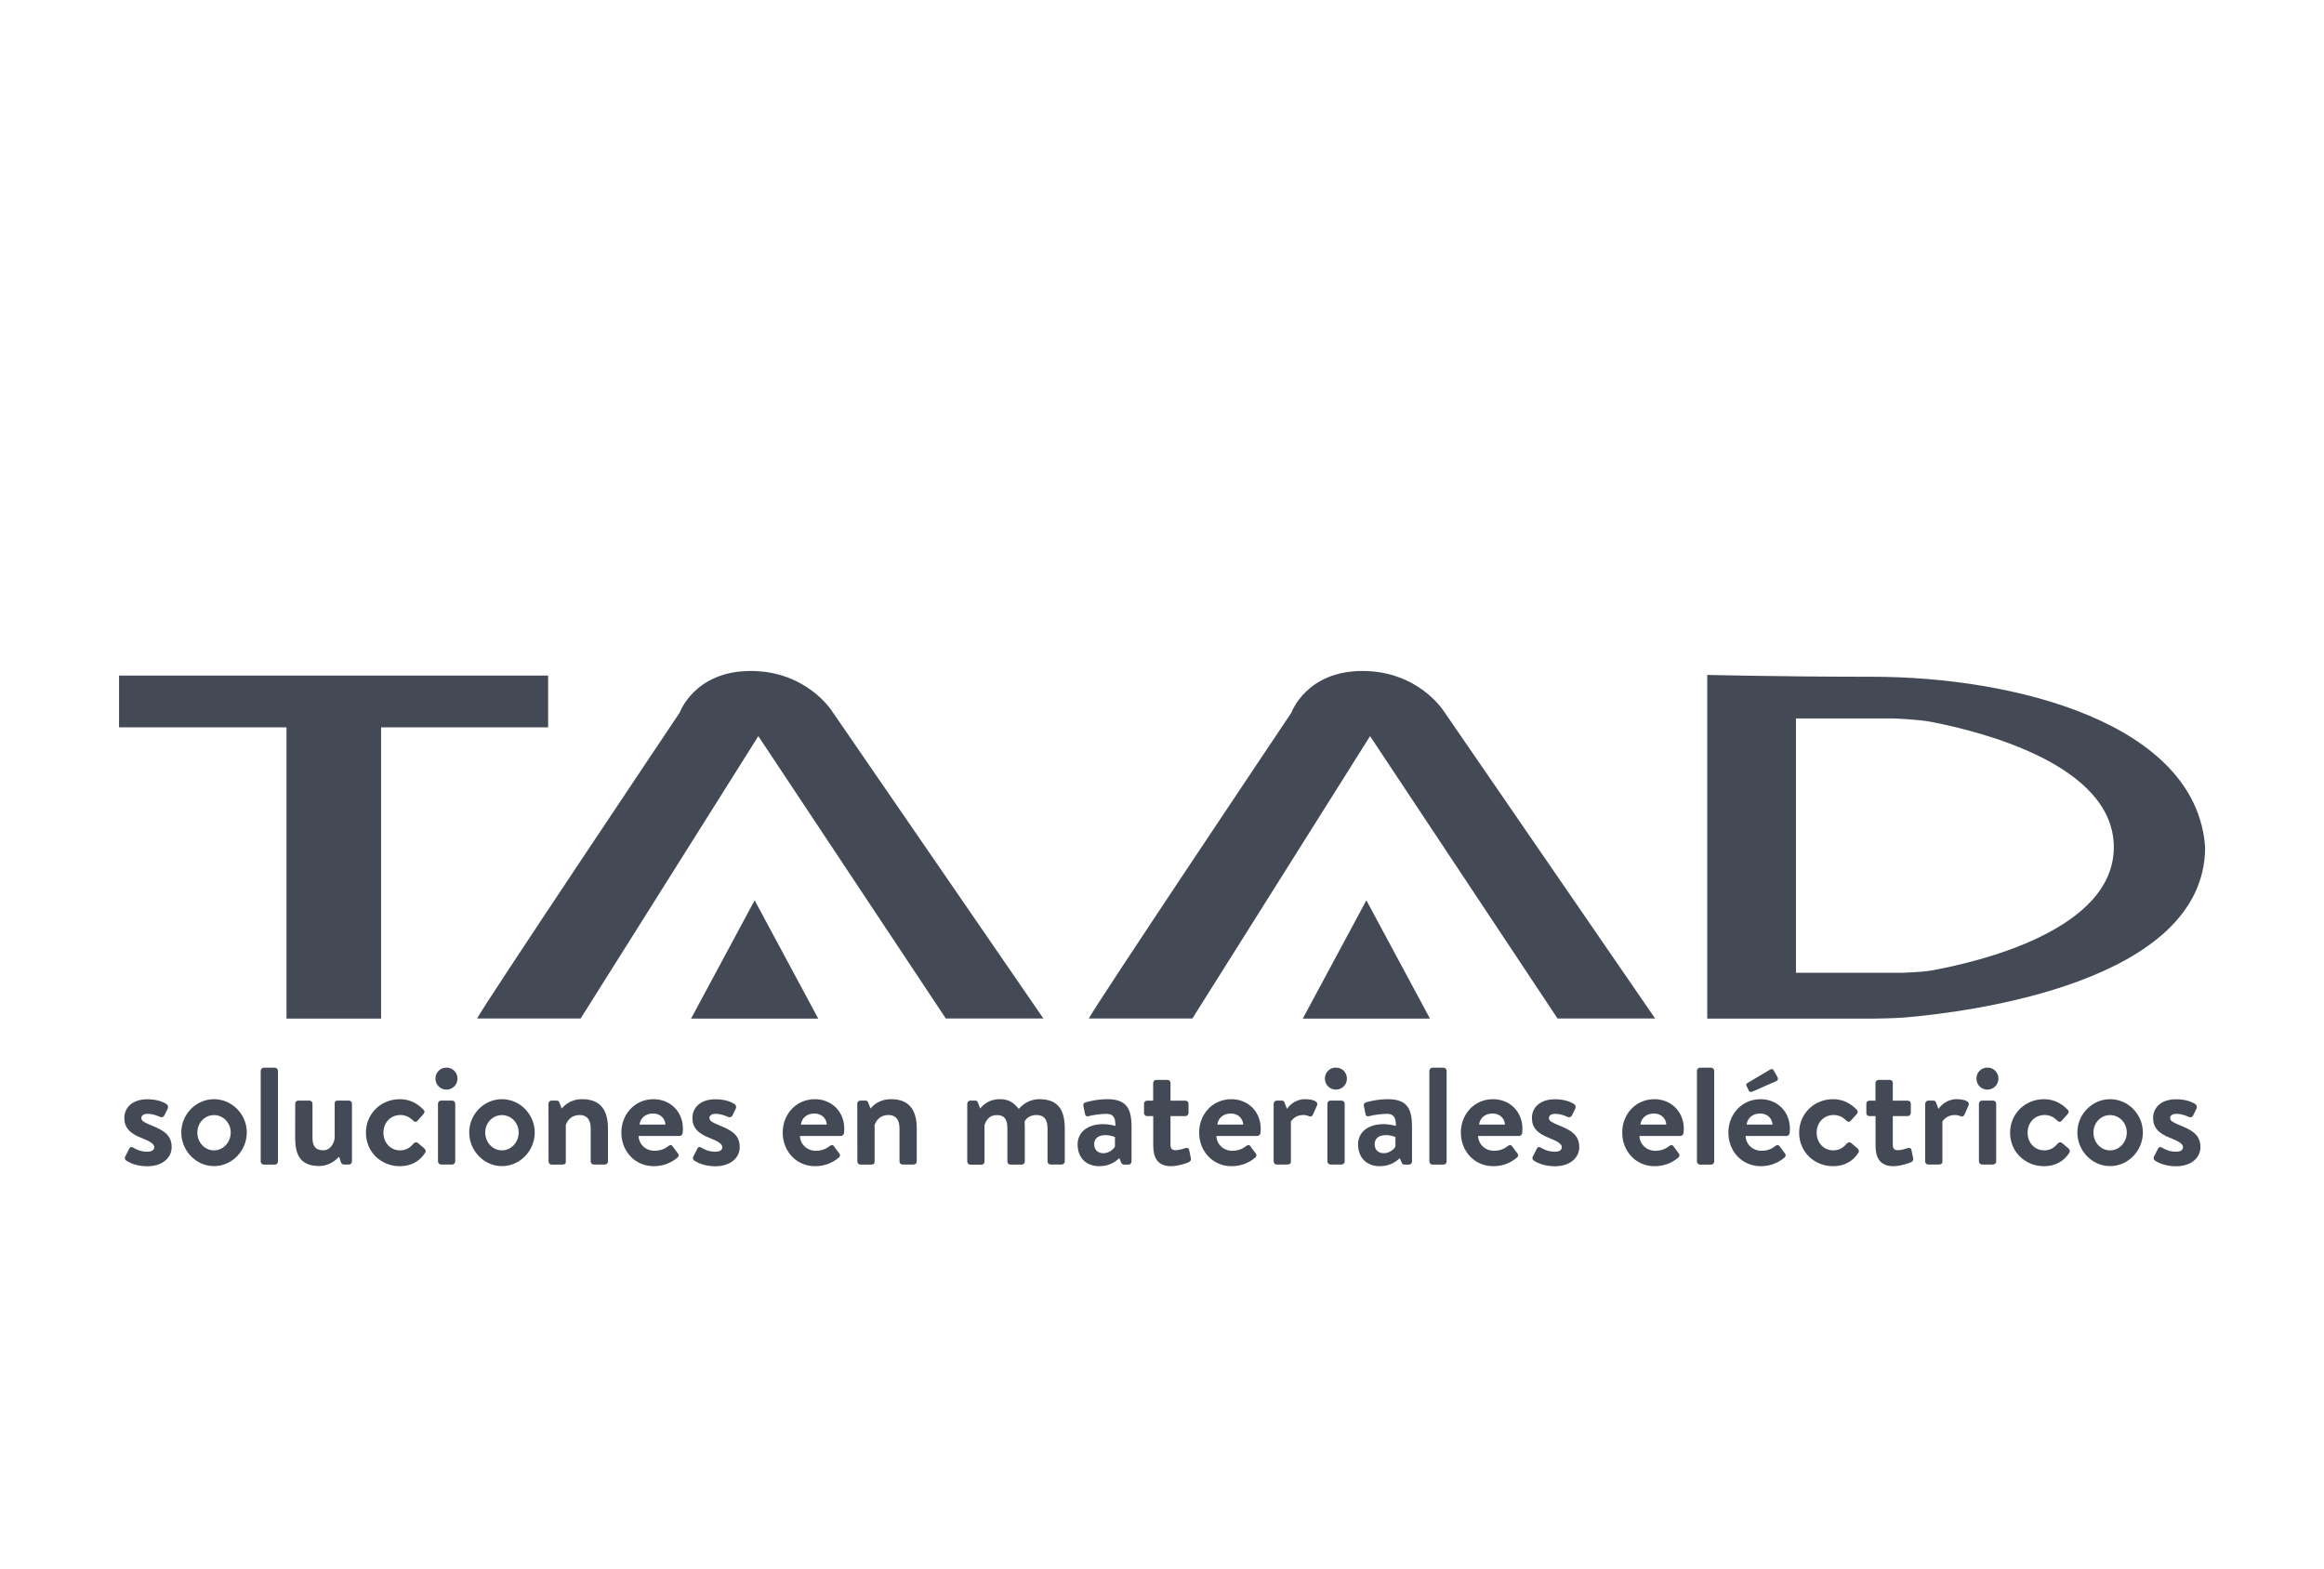 <?xml version="1.0" encoding="utf-8"?>
<!-- Generator: Adobe Illustrator 27.0.0, SVG Export Plug-In . SVG Version: 6.00 Build 0)  -->
<svg version="1.1" id="Layer_1" xmlns="http://www.w3.org/2000/svg" xmlns:xlink="http://www.w3.org/1999/xlink" x="0px" y="0px"
	 viewBox="0 0 277.41 187.32" style="enable-background:new 0 0 277.41 187.32;" xml:space="preserve">
<style type="text/css">
	.st0{fill:#1B3444;}
	.st1{fill:#444A55;}
</style>
<path class="st0" d="M-158.34,1199.28c1.33-1.1,2.66-2.19,3.99-3.29c0.68,3.59-2.19,5.57-3.73,8.14c-0.31,0.52-1.03,0.68-1.72,0.26
	c-0.78-0.46-0.64-1.06-0.34-1.66C-159.57,1201.57-158.95,1200.43-158.34,1199.28z"/>
<g>
	<g>
		<polygon class="st1" points="65.43,86.83 65.43,80.65 14.21,80.65 14.21,86.83 34.2,86.83 34.2,121.6 45.49,121.6 45.49,86.83 		
			"/>
		<path class="st1" d="M89.61,80.1c-6.71,0-8.47,4.96-8.47,4.96s-24,35.82-24.18,36.53h12.35l21.21-33.71l22.38,33.71h11.65
			l-25.24-36.7C99.31,84.89,96.31,80.1,89.61,80.1z"/>
		<polygon class="st1" points="82.49,121.6 97.67,121.6 90.08,107.48 		"/>
		<path class="st1" d="M162.63,80.1c-6.71,0-8.47,4.96-8.47,4.96s-24,35.82-24.18,36.53h12.35l21.21-33.71l22.38,33.71h11.65
			l-25.24-36.71C172.33,84.89,169.33,80.1,162.63,80.1z"/>
		<polygon class="st1" points="155.51,121.6 170.69,121.6 163.1,107.48 		"/>
		<path class="st1" d="M223.46,80.79c-10.85,0-19.67-0.22-19.67-0.22v41.03h19.99c0,0,2.4-0.03,3.58-0.13
			c7.59-0.65,35.86-4.14,35.86-20.34C262.16,86.29,240.39,80.79,223.46,80.79z M230.46,115.87c-1.01,0.18-3.33,0.26-3.33,0.26
			h-12.75V85.77h11.71c0,0,3,0.12,4.5,0.42c6.11,1.19,21.59,5.14,21.73,14.82C252.46,111.15,235.78,114.92,230.46,115.87z"/>
	</g>
	<g>
		<path class="st1" d="M15.03,138.52c-0.1-0.07-0.18-0.25-0.1-0.41l0.5-0.99c0.08-0.18,0.26-0.25,0.45-0.13
			c0.35,0.21,0.89,0.5,1.69,0.5c0.58,0,0.84-0.21,0.84-0.55c0-0.35-0.43-0.66-1.44-1.06c-1.47-0.56-2.13-1.26-2.13-2.42
			c0-1.16,0.88-2.23,2.75-2.23c1.12,0,1.85,0.3,2.27,0.56c0.17,0.13,0.26,0.33,0.17,0.53l-0.43,0.88c-0.12,0.18-0.31,0.21-0.48,0.15
			c-0.36-0.17-0.89-0.38-1.52-0.38c-0.51,0-0.73,0.25-0.73,0.5c0,0.35,0.38,0.53,1.09,0.83c1.47,0.6,2.53,1.12,2.53,2.65
			c0,1.21-1.03,2.28-2.94,2.28C16.26,139.21,15.46,138.82,15.03,138.52z"/>
		<path class="st1" d="M25.54,131.22c2.17,0,3.92,1.82,3.92,3.97c0,2.18-1.75,4.02-3.92,4.02c-2.15,0-3.9-1.84-3.9-4.02
			C21.64,133.04,23.39,131.22,25.54,131.22z M25.54,137.33c1.11,0,2-0.96,2-2.13c0-1.16-0.89-2.08-2-2.08s-1.98,0.93-1.98,2.08
			C23.55,136.37,24.43,137.33,25.54,137.33z"/>
		<path class="st1" d="M31.12,127.82c0-0.18,0.18-0.36,0.36-0.36h1.34c0.18,0,0.36,0.18,0.36,0.36v10.85c0,0.2-0.18,0.36-0.36,0.36
			h-1.34c-0.18,0-0.36-0.17-0.36-0.36C31.12,138.67,31.12,127.82,31.12,127.82z"/>
		<path class="st1" d="M35.24,131.75c0-0.21,0.17-0.36,0.36-0.36h1.34c0.2,0,0.36,0.15,0.36,0.36v4.05c0,1.01,0.35,1.52,1.29,1.52
			c0.84,0,1.24-0.76,1.36-1.42v-4.15c0-0.3,0.1-0.36,0.41-0.36h1.29c0.2,0,0.36,0.15,0.36,0.36v6.91c0,0.2-0.17,0.36-0.36,0.36h-0.6
			c-0.18,0-0.31-0.13-0.36-0.28l-0.21-0.65c-0.4,0.41-1.19,1.11-2.37,1.11c-2.37,0-2.88-1.47-2.88-3.41L35.24,131.75L35.24,131.75z"
			/>
		<path class="st1" d="M47.73,131.22c1.19,0,2.12,0.51,2.85,1.29c0.17,0.17,0.08,0.38-0.08,0.55l-0.69,0.76
			c-0.17,0.18-0.35,0.1-0.5-0.05c-0.36-0.35-0.81-0.66-1.52-0.66c-1.19,0-2.02,0.93-2.02,2.1c0,1.19,0.81,2.12,2,2.12
			c0.84,0,1.29-0.46,1.62-0.84c0.12-0.13,0.35-0.17,0.48-0.05l0.75,0.63c0.18,0.17,0.26,0.35,0.13,0.55
			c-0.65,1.01-1.67,1.6-3.03,1.6c-2.23,0-4.04-1.7-4.04-4C43.68,132.96,45.46,131.22,47.73,131.22z"/>
		<path class="st1" d="M51.98,128.76c0-0.73,0.56-1.31,1.31-1.31s1.32,0.58,1.32,1.31s-0.58,1.32-1.32,1.32
			S51.98,129.49,51.98,128.76z M52.28,131.75c0-0.21,0.18-0.36,0.36-0.36h1.34c0.18,0,0.36,0.15,0.36,0.36v6.91
			c0,0.2-0.18,0.36-0.36,0.36h-1.34c-0.18,0-0.36-0.17-0.36-0.36V131.75z"/>
		<path class="st1" d="M59.91,131.22c2.17,0,3.92,1.82,3.92,3.97c0,2.18-1.75,4.02-3.92,4.02c-2.15,0-3.9-1.84-3.9-4.02
			C56,133.04,57.76,131.22,59.91,131.22z M59.91,137.33c1.11,0,2-0.96,2-2.13c0-1.16-0.89-2.08-2-2.08s-1.99,0.93-1.99,2.08
			C57.92,136.37,58.8,137.33,59.91,137.33z"/>
		<path class="st1" d="M65.47,131.75c0-0.21,0.18-0.36,0.36-0.36h0.63c0.18,0,0.26,0.08,0.31,0.23l0.28,0.71
			c0.28-0.31,0.99-1.11,2.46-1.11c2.43,0,3.06,1.64,3.06,3.49v3.95c0,0.2-0.18,0.36-0.36,0.36h-1.34c-0.2,0-0.36-0.17-0.36-0.36
			v-3.95c0-0.99-0.4-1.6-1.32-1.6c-0.99,0-1.47,0.66-1.65,1.19v4.37c0,0.28-0.12,0.36-0.48,0.36h-1.22c-0.18,0-0.36-0.17-0.36-0.36
			L65.47,131.75L65.47,131.75z"/>
		<path class="st1" d="M78.01,131.22c1.99,0,3.51,1.47,3.51,3.54c0,0.12-0.02,0.38-0.03,0.5c-0.02,0.2-0.2,0.35-0.36,0.35h-4.9
			c0.02,0.94,0.79,1.77,1.9,1.77c0.76,0,1.29-0.28,1.64-0.56c0.18-0.15,0.38-0.17,0.5,0l0.64,0.86c0.13,0.15,0.15,0.33-0.03,0.5
			c-0.66,0.56-1.6,1.04-2.84,1.04c-2.28,0-3.87-1.82-3.87-4C74.16,133.06,75.74,131.22,78.01,131.22z M79.43,134.25
			c-0.03-0.74-0.63-1.32-1.47-1.32c-0.93,0-1.52,0.56-1.62,1.32H79.43z"/>
		<path class="st1" d="M82.84,138.52c-0.1-0.07-0.18-0.25-0.1-0.41l0.5-0.99c0.08-0.18,0.26-0.25,0.45-0.13
			c0.35,0.21,0.89,0.5,1.69,0.5c0.58,0,0.84-0.21,0.84-0.55c0-0.35-0.43-0.66-1.44-1.06c-1.47-0.56-2.13-1.26-2.13-2.42
			c0-1.16,0.88-2.23,2.75-2.23c1.12,0,1.85,0.3,2.27,0.56c0.17,0.13,0.26,0.33,0.17,0.53l-0.43,0.88c-0.12,0.18-0.31,0.21-0.48,0.15
			c-0.36-0.17-0.89-0.38-1.52-0.38c-0.51,0-0.73,0.25-0.73,0.5c0,0.35,0.38,0.53,1.09,0.83c1.47,0.6,2.53,1.12,2.53,2.65
			c0,1.21-1.03,2.28-2.94,2.28C84.07,139.21,83.27,138.82,82.84,138.52z"/>
		<path class="st1" d="M97.27,131.22c1.99,0,3.51,1.47,3.51,3.54c0,0.12-0.02,0.38-0.03,0.5c-0.02,0.2-0.2,0.35-0.36,0.35h-4.9
			c0.02,0.94,0.79,1.77,1.9,1.77c0.76,0,1.29-0.28,1.64-0.56c0.18-0.15,0.38-0.17,0.5,0l0.64,0.86c0.13,0.15,0.15,0.33-0.03,0.5
			c-0.66,0.56-1.6,1.04-2.84,1.04c-2.28,0-3.87-1.82-3.87-4C93.42,133.06,95,131.22,97.27,131.22z M98.69,134.25
			c-0.03-0.74-0.63-1.32-1.47-1.32c-0.93,0-1.52,0.56-1.62,1.32H98.69z"/>
		<path class="st1" d="M102.33,131.75c0-0.21,0.18-0.36,0.36-0.36h0.63c0.18,0,0.26,0.08,0.31,0.23l0.28,0.71
			c0.28-0.31,0.99-1.11,2.46-1.11c2.43,0,3.06,1.64,3.06,3.49v3.95c0,0.2-0.18,0.36-0.36,0.36h-1.34c-0.2,0-0.36-0.17-0.36-0.36
			v-3.95c0-0.99-0.4-1.6-1.32-1.6c-0.99,0-1.47,0.66-1.65,1.19v4.37c0,0.28-0.12,0.36-0.48,0.36h-1.22c-0.18,0-0.36-0.17-0.36-0.36
			L102.33,131.75L102.33,131.75z"/>
		<path class="st1" d="M115.46,131.75c0-0.21,0.18-0.36,0.36-0.36h0.59c0.17,0,0.28,0.08,0.31,0.21l0.28,0.73
			c0.31-0.36,0.99-1.11,2.33-1.11c1.11,0,1.65,0.4,2.28,1.16c0.33-0.35,1.09-1.16,2.46-1.16c2.45,0,3.03,1.56,3.03,3.54v3.9
			c0,0.2-0.17,0.36-0.38,0.36h-1.32c-0.2,0-0.36-0.17-0.36-0.36v-3.95c0-0.99-0.36-1.6-1.32-1.6c-1.11,0-1.42,0.79-1.42,0.79
			s0.03,0.38,0.03,0.73v4.04c0,0.2-0.18,0.36-0.36,0.36h-1.36c-0.21,0-0.36-0.17-0.36-0.36v-3.95c0-0.99-0.28-1.6-1.26-1.6
			c-0.94,0-1.29,0.66-1.47,1.19v4.37c0,0.2-0.18,0.36-0.36,0.36h-1.34c-0.18,0-0.36-0.17-0.36-0.36
			C115.46,138.68,115.46,131.75,115.46,131.75z"/>
		<path class="st1" d="M131.67,134.2c0.78,0,1.47,0.21,1.47,0.21c0.03-0.98-0.25-1.44-1.06-1.44c-0.69,0-1.7,0.15-2.15,0.28
			c-0.25,0.08-0.4-0.1-0.43-0.33l-0.17-0.86c-0.07-0.28,0.08-0.41,0.25-0.46c0.17-0.07,1.37-0.38,2.61-0.38
			c2.38,0,2.88,1.24,2.88,3.33v4.12c0,0.2-0.17,0.36-0.36,0.36h-0.56c-0.13,0-0.23-0.05-0.33-0.26l-0.21-0.51
			c-0.45,0.43-1.21,0.96-2.4,0.96c-1.52,0-2.58-0.98-2.58-2.61C128.63,135.24,129.74,134.2,131.67,134.2z M131.72,137.67
			c0.68,0,1.27-0.53,1.37-0.81v-1.12c0,0-0.51-0.23-1.12-0.23c-0.88,0-1.36,0.41-1.36,1.09
			C130.61,137.24,131.01,137.67,131.72,137.67z"/>
		<path class="st1" d="M137.65,133.24h-0.74c-0.2,0-0.35-0.18-0.35-0.36v-1.12c0-0.21,0.15-0.36,0.35-0.36h0.74v-2.12
			c0-0.2,0.18-0.36,0.36-0.36h1.36c0.2,0,0.35,0.17,0.35,0.36v2.12h1.79c0.2,0,0.36,0.15,0.36,0.36v1.12c0,0.18-0.17,0.36-0.36,0.36
			h-1.79v3.44c0,0.51,0.25,0.63,0.63,0.63c0.33,0,0.96-0.18,1.16-0.25c0.22-0.08,0.4,0.02,0.43,0.2l0.21,1.01
			c0.05,0.2-0.03,0.35-0.21,0.45c-0.26,0.15-1.36,0.5-2.15,0.5c-1.7,0-2.13-1.14-2.13-2.46v-3.52H137.65z"/>
		<path class="st1" d="M146.98,131.22c1.99,0,3.51,1.47,3.51,3.54c0,0.12-0.02,0.38-0.03,0.5c-0.02,0.2-0.2,0.35-0.36,0.35h-4.9
			c0.02,0.94,0.79,1.77,1.9,1.77c0.76,0,1.29-0.28,1.64-0.56c0.18-0.15,0.38-0.17,0.5,0l0.64,0.86c0.13,0.15,0.15,0.33-0.03,0.5
			c-0.66,0.56-1.6,1.04-2.84,1.04c-2.28,0-3.87-1.82-3.87-4C143.12,133.06,144.71,131.22,146.98,131.22z M148.4,134.25
			c-0.03-0.74-0.63-1.32-1.47-1.32c-0.93,0-1.52,0.56-1.62,1.32H148.4z"/>
		<path class="st1" d="M152.04,131.75c0-0.21,0.18-0.36,0.36-0.36h0.61c0.18,0,0.26,0.08,0.33,0.25l0.28,0.74
			c0.26-0.38,0.98-1.16,2.15-1.16c0.91,0,1.65,0.25,1.44,0.75l-0.5,1.12c-0.08,0.18-0.26,0.25-0.45,0.17
			c-0.18-0.08-0.36-0.15-0.71-0.15c-0.83,0-1.32,0.53-1.46,0.79v4.76c0,0.28-0.18,0.36-0.43,0.36h-1.27c-0.18,0-0.36-0.17-0.36-0.36
			v-6.91H152.04z"/>
		<path class="st1" d="M158.15,128.76c0-0.73,0.56-1.31,1.31-1.31s1.32,0.58,1.32,1.31s-0.58,1.32-1.32,1.32
			S158.15,129.49,158.15,128.76z M158.45,131.75c0-0.21,0.18-0.36,0.36-0.36h1.34c0.18,0,0.36,0.15,0.36,0.36v6.91
			c0,0.2-0.18,0.36-0.36,0.36h-1.34c-0.18,0-0.36-0.17-0.36-0.36V131.75z"/>
		<path class="st1" d="M165.15,134.2c0.78,0,1.47,0.21,1.47,0.21c0.03-0.98-0.25-1.44-1.06-1.44c-0.69,0-1.7,0.15-2.15,0.28
			c-0.25,0.08-0.4-0.1-0.43-0.33l-0.17-0.86c-0.07-0.28,0.08-0.41,0.25-0.46c0.17-0.07,1.37-0.38,2.61-0.38
			c2.38,0,2.88,1.24,2.88,3.33v4.12c0,0.2-0.17,0.36-0.36,0.36h-0.56c-0.13,0-0.23-0.05-0.33-0.26l-0.21-0.51
			c-0.45,0.43-1.21,0.96-2.4,0.96c-1.52,0-2.58-0.98-2.58-2.61C162.1,135.24,163.21,134.2,165.15,134.2z M165.2,137.67
			c0.68,0,1.27-0.53,1.37-0.81v-1.12c0,0-0.51-0.23-1.12-0.23c-0.88,0-1.36,0.41-1.36,1.09
			C164.09,137.24,164.49,137.67,165.2,137.67z"/>
		<path class="st1" d="M170.62,127.82c0-0.18,0.18-0.36,0.36-0.36h1.34c0.18,0,0.36,0.18,0.36,0.36v10.85c0,0.2-0.18,0.36-0.36,0.36
			h-1.34c-0.18,0-0.36-0.17-0.36-0.36V127.82z"/>
		<path class="st1" d="M178.22,131.22c1.99,0,3.51,1.47,3.51,3.54c0,0.12-0.02,0.38-0.03,0.5c-0.02,0.2-0.2,0.35-0.36,0.35h-4.9
			c0.02,0.94,0.79,1.77,1.9,1.77c0.76,0,1.29-0.28,1.64-0.56c0.18-0.15,0.38-0.17,0.5,0l0.64,0.86c0.13,0.15,0.15,0.33-0.03,0.5
			c-0.66,0.56-1.6,1.04-2.84,1.04c-2.28,0-3.87-1.82-3.87-4C174.36,133.06,175.95,131.22,178.22,131.22z M179.64,134.25
			c-0.03-0.74-0.63-1.32-1.47-1.32c-0.93,0-1.52,0.56-1.62,1.32H179.64z"/>
		<path class="st1" d="M183.05,138.52c-0.1-0.07-0.18-0.25-0.1-0.41l0.5-0.99c0.08-0.18,0.26-0.25,0.45-0.13
			c0.35,0.21,0.89,0.5,1.69,0.5c0.58,0,0.84-0.21,0.84-0.55c0-0.35-0.43-0.66-1.44-1.06c-1.47-0.56-2.13-1.26-2.13-2.42
			c0-1.16,0.88-2.23,2.75-2.23c1.12,0,1.85,0.3,2.27,0.56c0.17,0.13,0.26,0.33,0.17,0.53l-0.43,0.88c-0.12,0.18-0.31,0.21-0.48,0.15
			c-0.36-0.17-0.89-0.38-1.52-0.38c-0.51,0-0.73,0.25-0.73,0.5c0,0.35,0.38,0.53,1.09,0.83c1.47,0.6,2.53,1.12,2.53,2.65
			c0,1.21-1.03,2.28-2.94,2.28C184.28,139.21,183.48,138.82,183.05,138.52z"/>
		<path class="st1" d="M197.48,131.22c1.99,0,3.51,1.47,3.51,3.54c0,0.12-0.02,0.38-0.03,0.5c-0.02,0.2-0.2,0.35-0.36,0.35h-4.9
			c0.02,0.94,0.79,1.77,1.9,1.77c0.76,0,1.29-0.28,1.64-0.56c0.18-0.15,0.38-0.17,0.5,0l0.64,0.86c0.13,0.15,0.15,0.33-0.03,0.5
			c-0.66,0.56-1.6,1.04-2.84,1.04c-2.28,0-3.87-1.82-3.87-4C193.62,133.06,195.21,131.22,197.48,131.22z M198.9,134.25
			c-0.03-0.74-0.63-1.32-1.47-1.32c-0.93,0-1.52,0.56-1.62,1.32H198.9z"/>
		<path class="st1" d="M202.56,127.82c0-0.18,0.18-0.36,0.36-0.36h1.34c0.18,0,0.36,0.18,0.36,0.36v10.85c0,0.2-0.18,0.36-0.36,0.36
			h-1.34c-0.18,0-0.36-0.17-0.36-0.36V127.82z"/>
		<path class="st1" d="M210.15,131.22c1.99,0,3.51,1.47,3.51,3.54c0,0.12-0.02,0.38-0.03,0.5c-0.02,0.2-0.2,0.35-0.36,0.35h-4.9
			c0.02,0.94,0.79,1.77,1.9,1.77c0.76,0,1.29-0.28,1.64-0.56c0.18-0.15,0.38-0.17,0.5,0l0.64,0.86c0.13,0.15,0.15,0.33-0.03,0.5
			c-0.66,0.56-1.6,1.04-2.84,1.04c-2.28,0-3.87-1.82-3.87-4C206.3,133.06,207.89,131.22,210.15,131.22z M208.75,130.2l-0.28-0.59
			c-0.07-0.13,0-0.25,0.1-0.31l2.7-1.6c0.15-0.1,0.35-0.1,0.43,0.05l0.48,0.84c0.1,0.22,0.03,0.38-0.1,0.45l-2.89,1.27
			C208.93,130.4,208.83,130.35,208.75,130.2z M211.58,134.25c-0.03-0.74-0.63-1.32-1.47-1.32c-0.93,0-1.52,0.56-1.62,1.32H211.58z"
			/>
		<path class="st1" d="M218.81,131.22c1.19,0,2.12,0.51,2.85,1.29c0.17,0.17,0.08,0.38-0.08,0.55l-0.69,0.76
			c-0.17,0.18-0.35,0.1-0.5-0.05c-0.36-0.35-0.81-0.66-1.52-0.66c-1.19,0-2.02,0.93-2.02,2.1c0,1.19,0.81,2.12,2,2.12
			c0.84,0,1.29-0.46,1.62-0.84c0.12-0.13,0.35-0.17,0.48-0.05l0.75,0.63c0.18,0.17,0.26,0.35,0.13,0.55
			c-0.64,1.01-1.67,1.6-3.03,1.6c-2.23,0-4.04-1.7-4.04-4C214.76,132.96,216.54,131.22,218.81,131.22z"/>
		<path class="st1" d="M223.87,133.24h-0.74c-0.2,0-0.35-0.18-0.35-0.36v-1.12c0-0.21,0.15-0.36,0.35-0.36h0.74v-2.12
			c0-0.2,0.18-0.36,0.36-0.36h1.36c0.2,0,0.35,0.17,0.35,0.36v2.12h1.79c0.2,0,0.36,0.15,0.36,0.36v1.12c0,0.18-0.17,0.36-0.36,0.36
			h-1.79v3.44c0,0.51,0.25,0.63,0.63,0.63c0.33,0,0.96-0.18,1.16-0.25c0.21-0.08,0.4,0.02,0.43,0.2l0.21,1.01
			c0.05,0.2-0.03,0.35-0.21,0.45c-0.26,0.15-1.36,0.5-2.15,0.5c-1.7,0-2.13-1.14-2.13-2.46v-3.52H223.87z"/>
		<path class="st1" d="M229.81,131.75c0-0.21,0.18-0.36,0.36-0.36h0.61c0.18,0,0.26,0.08,0.33,0.25l0.28,0.74
			c0.26-0.38,0.98-1.16,2.15-1.16c0.91,0,1.65,0.25,1.44,0.75l-0.5,1.12c-0.08,0.18-0.26,0.25-0.45,0.17
			c-0.18-0.08-0.36-0.15-0.71-0.15c-0.83,0-1.32,0.53-1.46,0.79v4.76c0,0.28-0.18,0.36-0.43,0.36h-1.27c-0.18,0-0.36-0.17-0.36-0.36
			v-6.91H229.81z"/>
		<path class="st1" d="M235.92,128.76c0-0.73,0.56-1.31,1.31-1.31s1.32,0.58,1.32,1.31s-0.58,1.32-1.32,1.32
			S235.92,129.49,235.92,128.76z M236.22,131.75c0-0.21,0.18-0.36,0.36-0.36h1.34c0.18,0,0.36,0.15,0.36,0.36v6.91
			c0,0.2-0.18,0.36-0.36,0.36h-1.34c-0.18,0-0.36-0.17-0.36-0.36V131.75z"/>
		<path class="st1" d="M243.99,131.22c1.19,0,2.12,0.51,2.85,1.29c0.17,0.17,0.08,0.38-0.08,0.55l-0.69,0.76
			c-0.17,0.18-0.35,0.1-0.5-0.05c-0.36-0.35-0.81-0.66-1.52-0.66c-1.19,0-2.02,0.93-2.02,2.1c0,1.19,0.81,2.12,2,2.12
			c0.84,0,1.29-0.46,1.62-0.84c0.12-0.13,0.35-0.17,0.48-0.05l0.75,0.63c0.18,0.17,0.26,0.35,0.13,0.55
			c-0.65,1.01-1.67,1.6-3.03,1.6c-2.23,0-4.04-1.7-4.04-4C239.94,132.96,241.73,131.22,243.99,131.22z"/>
		<path class="st1" d="M251.87,131.22c2.17,0,3.92,1.82,3.92,3.97c0,2.18-1.75,4.02-3.92,4.02c-2.15,0-3.9-1.84-3.9-4.02
			C247.97,133.04,249.72,131.22,251.87,131.22z M251.87,137.33c1.11,0,2-0.96,2-2.13c0-1.16-0.89-2.08-2-2.08s-1.98,0.93-1.98,2.08
			C249.88,136.37,250.76,137.33,251.87,137.33z"/>
		<path class="st1" d="M257.2,138.52c-0.1-0.07-0.18-0.25-0.1-0.41l0.5-0.99c0.08-0.18,0.26-0.25,0.45-0.13
			c0.35,0.21,0.89,0.5,1.69,0.5c0.58,0,0.84-0.21,0.84-0.55c0-0.35-0.43-0.66-1.44-1.06c-1.47-0.56-2.13-1.26-2.13-2.42
			c0-1.16,0.88-2.23,2.75-2.23c1.12,0,1.85,0.3,2.27,0.56c0.17,0.13,0.26,0.33,0.17,0.53l-0.43,0.88c-0.12,0.18-0.31,0.21-0.48,0.15
			c-0.36-0.17-0.89-0.38-1.52-0.38c-0.51,0-0.73,0.25-0.73,0.5c0,0.35,0.38,0.53,1.09,0.83c1.47,0.6,2.53,1.12,2.53,2.65
			c0,1.21-1.03,2.28-2.94,2.28C258.42,139.21,257.63,138.82,257.2,138.52z"/>
	</g>
</g>
</svg>
